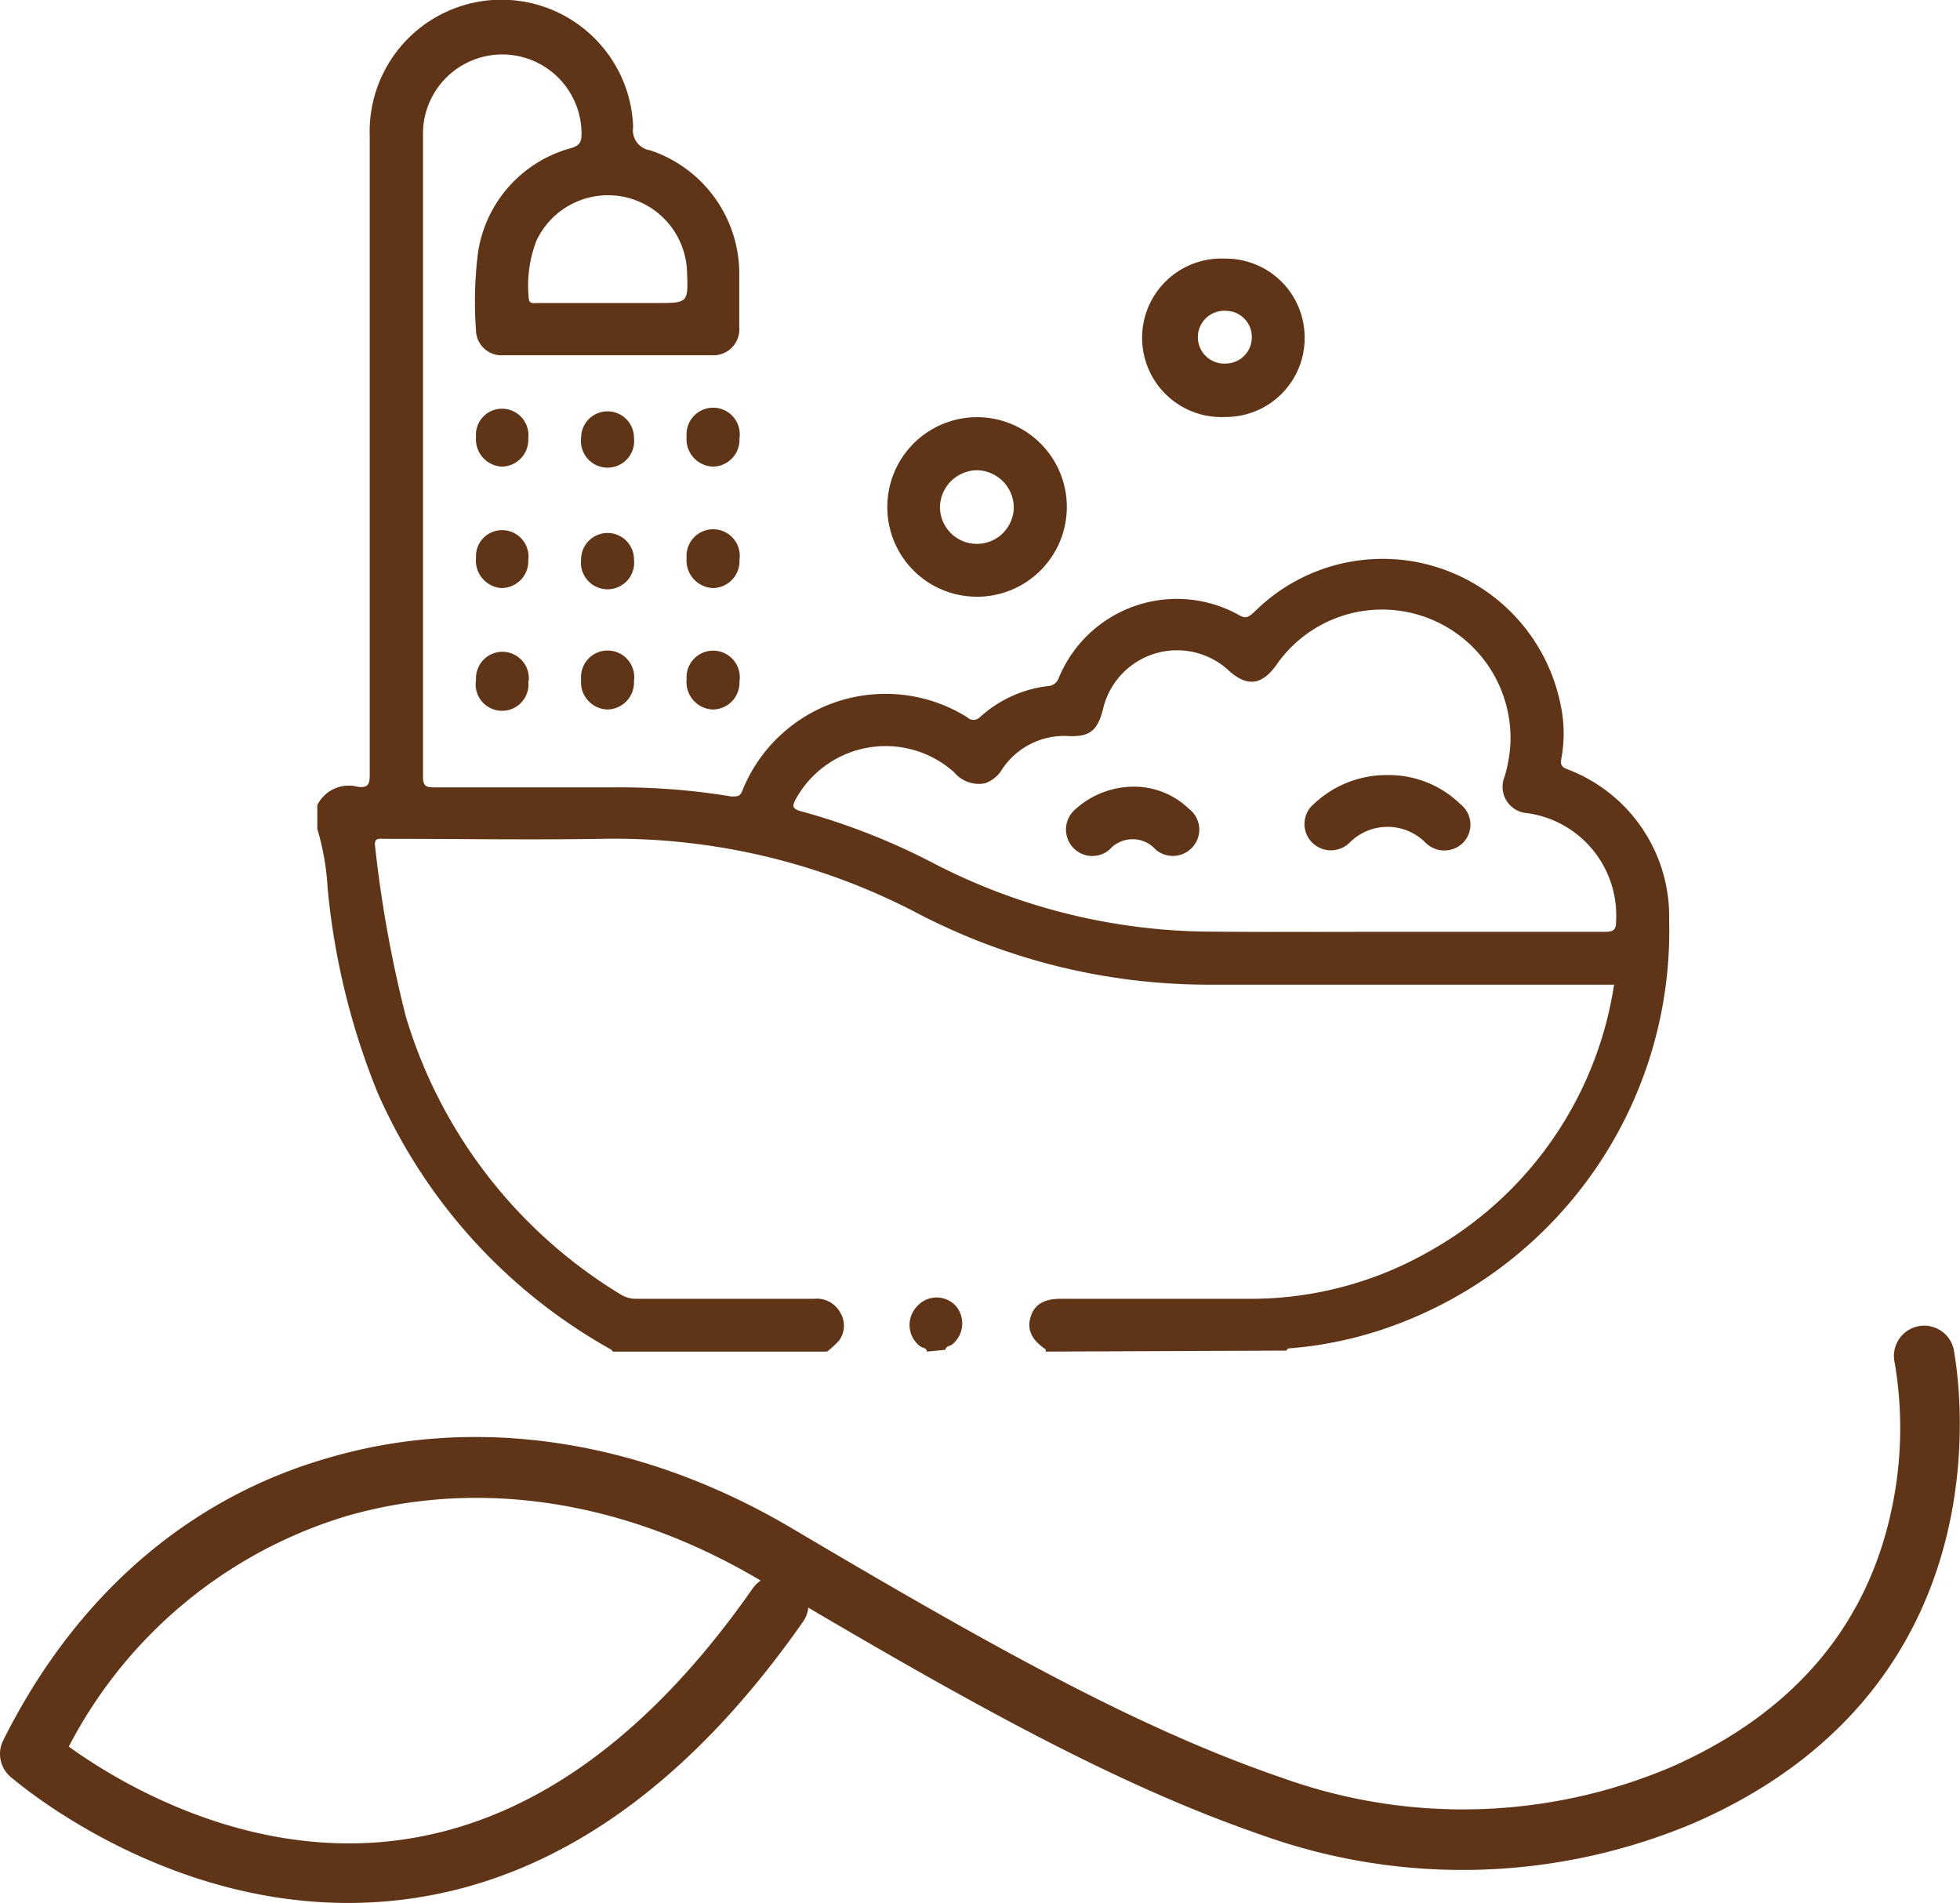 <svg id="1c8ec227-1445-4f96-b06d-0de513eaa1dd" data-name="Capa 1" xmlns="http://www.w3.org/2000/svg" viewBox="0 0 97.17 94.33"><defs><style>.\31 aa790ab-ae9a-48f8-b034-2dd454dfdc5e{fill:#603517;}</style></defs><title>Baño-completo</title><path class="1aa790ab-ae9a-48f8-b034-2dd454dfdc5e" d="M18.64,98.75c-9.46,0-16.41-6-16.73-6.26a1.5,1.5,0,0,1-.35-1.8c3.56-7.13,9.14-12,16.11-14,7.4-2.17,15.59-.91,23.06,3.53C51.17,86.4,58.12,90.21,65,92.56A26.43,26.43,0,0,0,84.28,92c5.86-2.59,9.5-6.75,10.81-12.36a19.28,19.28,0,0,0,.24-7.68,1.5,1.5,0,0,1,2.93-.65c0,.16,3.41,16.29-12.77,23.43A29.46,29.46,0,0,1,64,95.4c-6.56-2.26-13.14-5.76-22.53-11.29a1.43,1.43,0,0,1-.26.7c-5.77,8.25-12.46,12.88-19.88,13.78A22.22,22.22,0,0,1,18.64,98.75ZM4.81,91c2.3,1.66,8.63,5.58,16.17,4.66,6.53-.8,12.5-5,17.75-12.52a1.66,1.66,0,0,1,.38-.37c-6.72-4-14-5.1-20.59-3.18A23,23,0,0,0,4.81,91Z" transform="translate(-1.4 -4.42)"/><path class="1aa790ab-ae9a-48f8-b034-2dd454dfdc5e" d="M53.24,71.42a.28.28,0,0,0,0-.11c-.71-.48-.94-1-.74-1.63s.7-.88,1.52-.88h9.09a17.82,17.82,0,0,0,9.06-2.3,18.3,18.3,0,0,0,9.25-13.27H80.6c-6.48,0-12.95,0-19.43,0A31.18,31.18,0,0,1,47,49.75,32.4,32.4,0,0,0,31.33,46c-3.61.06-7.23,0-10.85,0-.29,0-.56-.07-.48.41a61.1,61.1,0,0,0,1.52,8.4A24.23,24.23,0,0,0,32.21,68.61a1.44,1.44,0,0,0,.8.19h8.77a1.32,1.32,0,0,1,1.29.71A1.24,1.24,0,0,1,43,70.87a4.5,4.5,0,0,1-.6.55H31.78s-.05-.08-.08-.1A27,27,0,0,1,20.14,58.63a35.67,35.67,0,0,1-2.5-10.21,12.42,12.42,0,0,0-.51-2.91V44.33a1.74,1.74,0,0,1,2-.91c.59.09.6-.22.6-.66q0-15.81,0-31.6a6.53,6.53,0,0,1,13.06-.44,1,1,0,0,0,.84,1.15,6.45,6.45,0,0,1,4.42,6c0,.91,0,1.83,0,2.75a1.29,1.29,0,0,1-1.37,1.41c-3.45,0-6.89,0-10.34,0A1.26,1.26,0,0,1,25,20.83a19.65,19.65,0,0,1,.1-3.91,6.34,6.34,0,0,1,4.62-5.16c.43-.13.51-.31.51-.71a3.93,3.93,0,1,0-7.86,0q0,15.93,0,31.86c0,.51.18.54.59.54h8.9a33.91,33.91,0,0,1,5.79.45c.35,0,.45,0,.57-.33a7.65,7.65,0,0,1,11.14-3.59.44.44,0,0,0,.61,0,6.06,6.06,0,0,1,3.38-1.55.6.6,0,0,0,.53-.38,6.33,6.33,0,0,1,9-3.11c.35.18.47,0,.69-.17a9,9,0,0,1,15.18,4.49A6.85,6.85,0,0,1,78.81,42c-.06.33,0,.45.34.57a7.8,7.8,0,0,1,5,7.48,20.82,20.82,0,0,1-14,20.2,19.44,19.44,0,0,1-4.71,1c-.1,0-.22,0-.26.12ZM70.52,50.61h0c3.49,0,7,0,10.46,0,.43,0,.54-.11.54-.53a5.12,5.12,0,0,0-4.38-5.35A1.31,1.31,0,0,1,76,42.9a7.36,7.36,0,0,0,.28-1.6,6.37,6.37,0,0,0-11.6-3.92c-.72,1-1.42,1.1-2.33.31a3.77,3.77,0,0,0-6.28,1.94c-.27,1-.64,1.31-1.65,1.28a3.7,3.7,0,0,0-3.35,1.66,1.57,1.57,0,0,1-.85.68,1.59,1.59,0,0,1-1.52-.55A5.09,5.09,0,0,0,40.87,44c-.21.38-.21.51.26.64a32.87,32.87,0,0,1,6.49,2.54A30.13,30.13,0,0,0,61.29,50.6C64.37,50.63,67.44,50.61,70.52,50.61Zm-39-31.17h2.42c1.58,0,1.58,0,1.52-1.56A3.92,3.92,0,0,0,28,16.34a6.14,6.14,0,0,0-.39,2.81c0,.37.25.29.45.29Z" transform="translate(-1.4 -4.42)"/><path class="1aa790ab-ae9a-48f8-b034-2dd454dfdc5e" d="M47.35,71.42c0-.19-.22-.18-.33-.26a1.33,1.33,0,0,1-.14-2,1.29,1.29,0,0,1,1.91,0,1.34,1.34,0,0,1-.19,1.91c-.11.08-.3.07-.33.26Z" transform="translate(-1.4 -4.42)"/><path class="1aa790ab-ae9a-48f8-b034-2dd454dfdc5e" d="M49.82,34a4.44,4.44,0,0,1-4.43-4.45A4.45,4.45,0,1,1,49.82,34Zm0-6.27A1.86,1.86,0,0,0,48,29.55a1.83,1.83,0,0,0,3.66,0A1.86,1.86,0,0,0,49.85,27.73Z" transform="translate(-1.4 -4.42)"/><path class="1aa790ab-ae9a-48f8-b034-2dd454dfdc5e" d="M66.08,21.15a3.91,3.91,0,0,1-3.93,3.94,3.93,3.93,0,1,1,0-7.85A3.91,3.91,0,0,1,66.08,21.15Zm-2.62,0a1.29,1.29,0,0,0-1.25-1.32,1.31,1.31,0,1,0,0,2.61A1.3,1.3,0,0,0,63.46,21.18Z" transform="translate(-1.4 -4.42)"/><path class="1aa790ab-ae9a-48f8-b034-2dd454dfdc5e" d="M38.06,38.2a1.33,1.33,0,0,1-1.33,1.39,1.36,1.36,0,0,1-1.29-1.5,1.32,1.32,0,1,1,2.62.11Z" transform="translate(-1.4 -4.42)"/><path class="1aa790ab-ae9a-48f8-b034-2dd454dfdc5e" d="M32.83,38.18a1.34,1.34,0,0,1-1.31,1.41,1.35,1.35,0,0,1-1.31-1.48,1.32,1.32,0,1,1,2.62.07Z" transform="translate(-1.4 -4.42)"/><path class="1aa790ab-ae9a-48f8-b034-2dd454dfdc5e" d="M27.59,38.18A1.31,1.31,0,1,1,25,38.12a1.31,1.31,0,1,1,2.61.06Z" transform="translate(-1.4 -4.42)"/><path class="1aa790ab-ae9a-48f8-b034-2dd454dfdc5e" d="M38.06,32.18a1.33,1.33,0,0,1-1.33,1.39,1.37,1.37,0,0,1-1.29-1.49,1.32,1.32,0,1,1,2.62.1Z" transform="translate(-1.4 -4.42)"/><path class="1aa790ab-ae9a-48f8-b034-2dd454dfdc5e" d="M32.83,32.15a1.32,1.32,0,1,1-2.62,0,1.31,1.31,0,1,1,2.62,0Z" transform="translate(-1.4 -4.42)"/><path class="1aa790ab-ae9a-48f8-b034-2dd454dfdc5e" d="M27.59,32.18a1.33,1.33,0,0,1-1.33,1.39A1.36,1.36,0,0,1,25,32.07a1.29,1.29,0,0,1,1.33-1.37A1.31,1.31,0,0,1,27.59,32.18Z" transform="translate(-1.4 -4.42)"/><path class="1aa790ab-ae9a-48f8-b034-2dd454dfdc5e" d="M38.06,26.15a1.33,1.33,0,0,1-1.32,1.4,1.36,1.36,0,0,1-1.3-1.49,1.32,1.32,0,1,1,2.62.09Z" transform="translate(-1.4 -4.42)"/><path class="1aa790ab-ae9a-48f8-b034-2dd454dfdc5e" d="M32.83,26.12a1.32,1.32,0,1,1-2.62,0,1.31,1.31,0,1,1,2.62,0Z" transform="translate(-1.4 -4.42)"/><path class="1aa790ab-ae9a-48f8-b034-2dd454dfdc5e" d="M27.59,26.14a1.33,1.33,0,0,1-1.3,1.41A1.35,1.35,0,0,1,25,26.08a1.29,1.29,0,0,1,1.3-1.4A1.31,1.31,0,0,1,27.59,26.14Z" transform="translate(-1.4 -4.42)"/><path class="1aa790ab-ae9a-48f8-b034-2dd454dfdc5e" d="M70.21,42.84a5.09,5.09,0,0,1,3.59,1.44,1.29,1.29,0,0,1,.14,1.91,1.32,1.32,0,0,1-1.87,0,2.65,2.65,0,0,0-3.76,0,1.32,1.32,0,0,1-1.92-.07,1.3,1.3,0,0,1,.16-1.86A5.25,5.25,0,0,1,70.21,42.84Z" transform="translate(-1.4 -4.42)"/><path class="1aa790ab-ae9a-48f8-b034-2dd454dfdc5e" d="M57.81,43.42a3.92,3.92,0,0,1,2.54,1.1,1.29,1.29,0,0,1,.2,1.86,1.31,1.31,0,0,1-1.86.15,1.53,1.53,0,0,0-2.28,0,1.3,1.3,0,0,1-1.86-.15,1.32,1.32,0,0,1,.18-1.86A4.32,4.32,0,0,1,57.81,43.42Z" transform="translate(-1.4 -4.42)"/></svg>